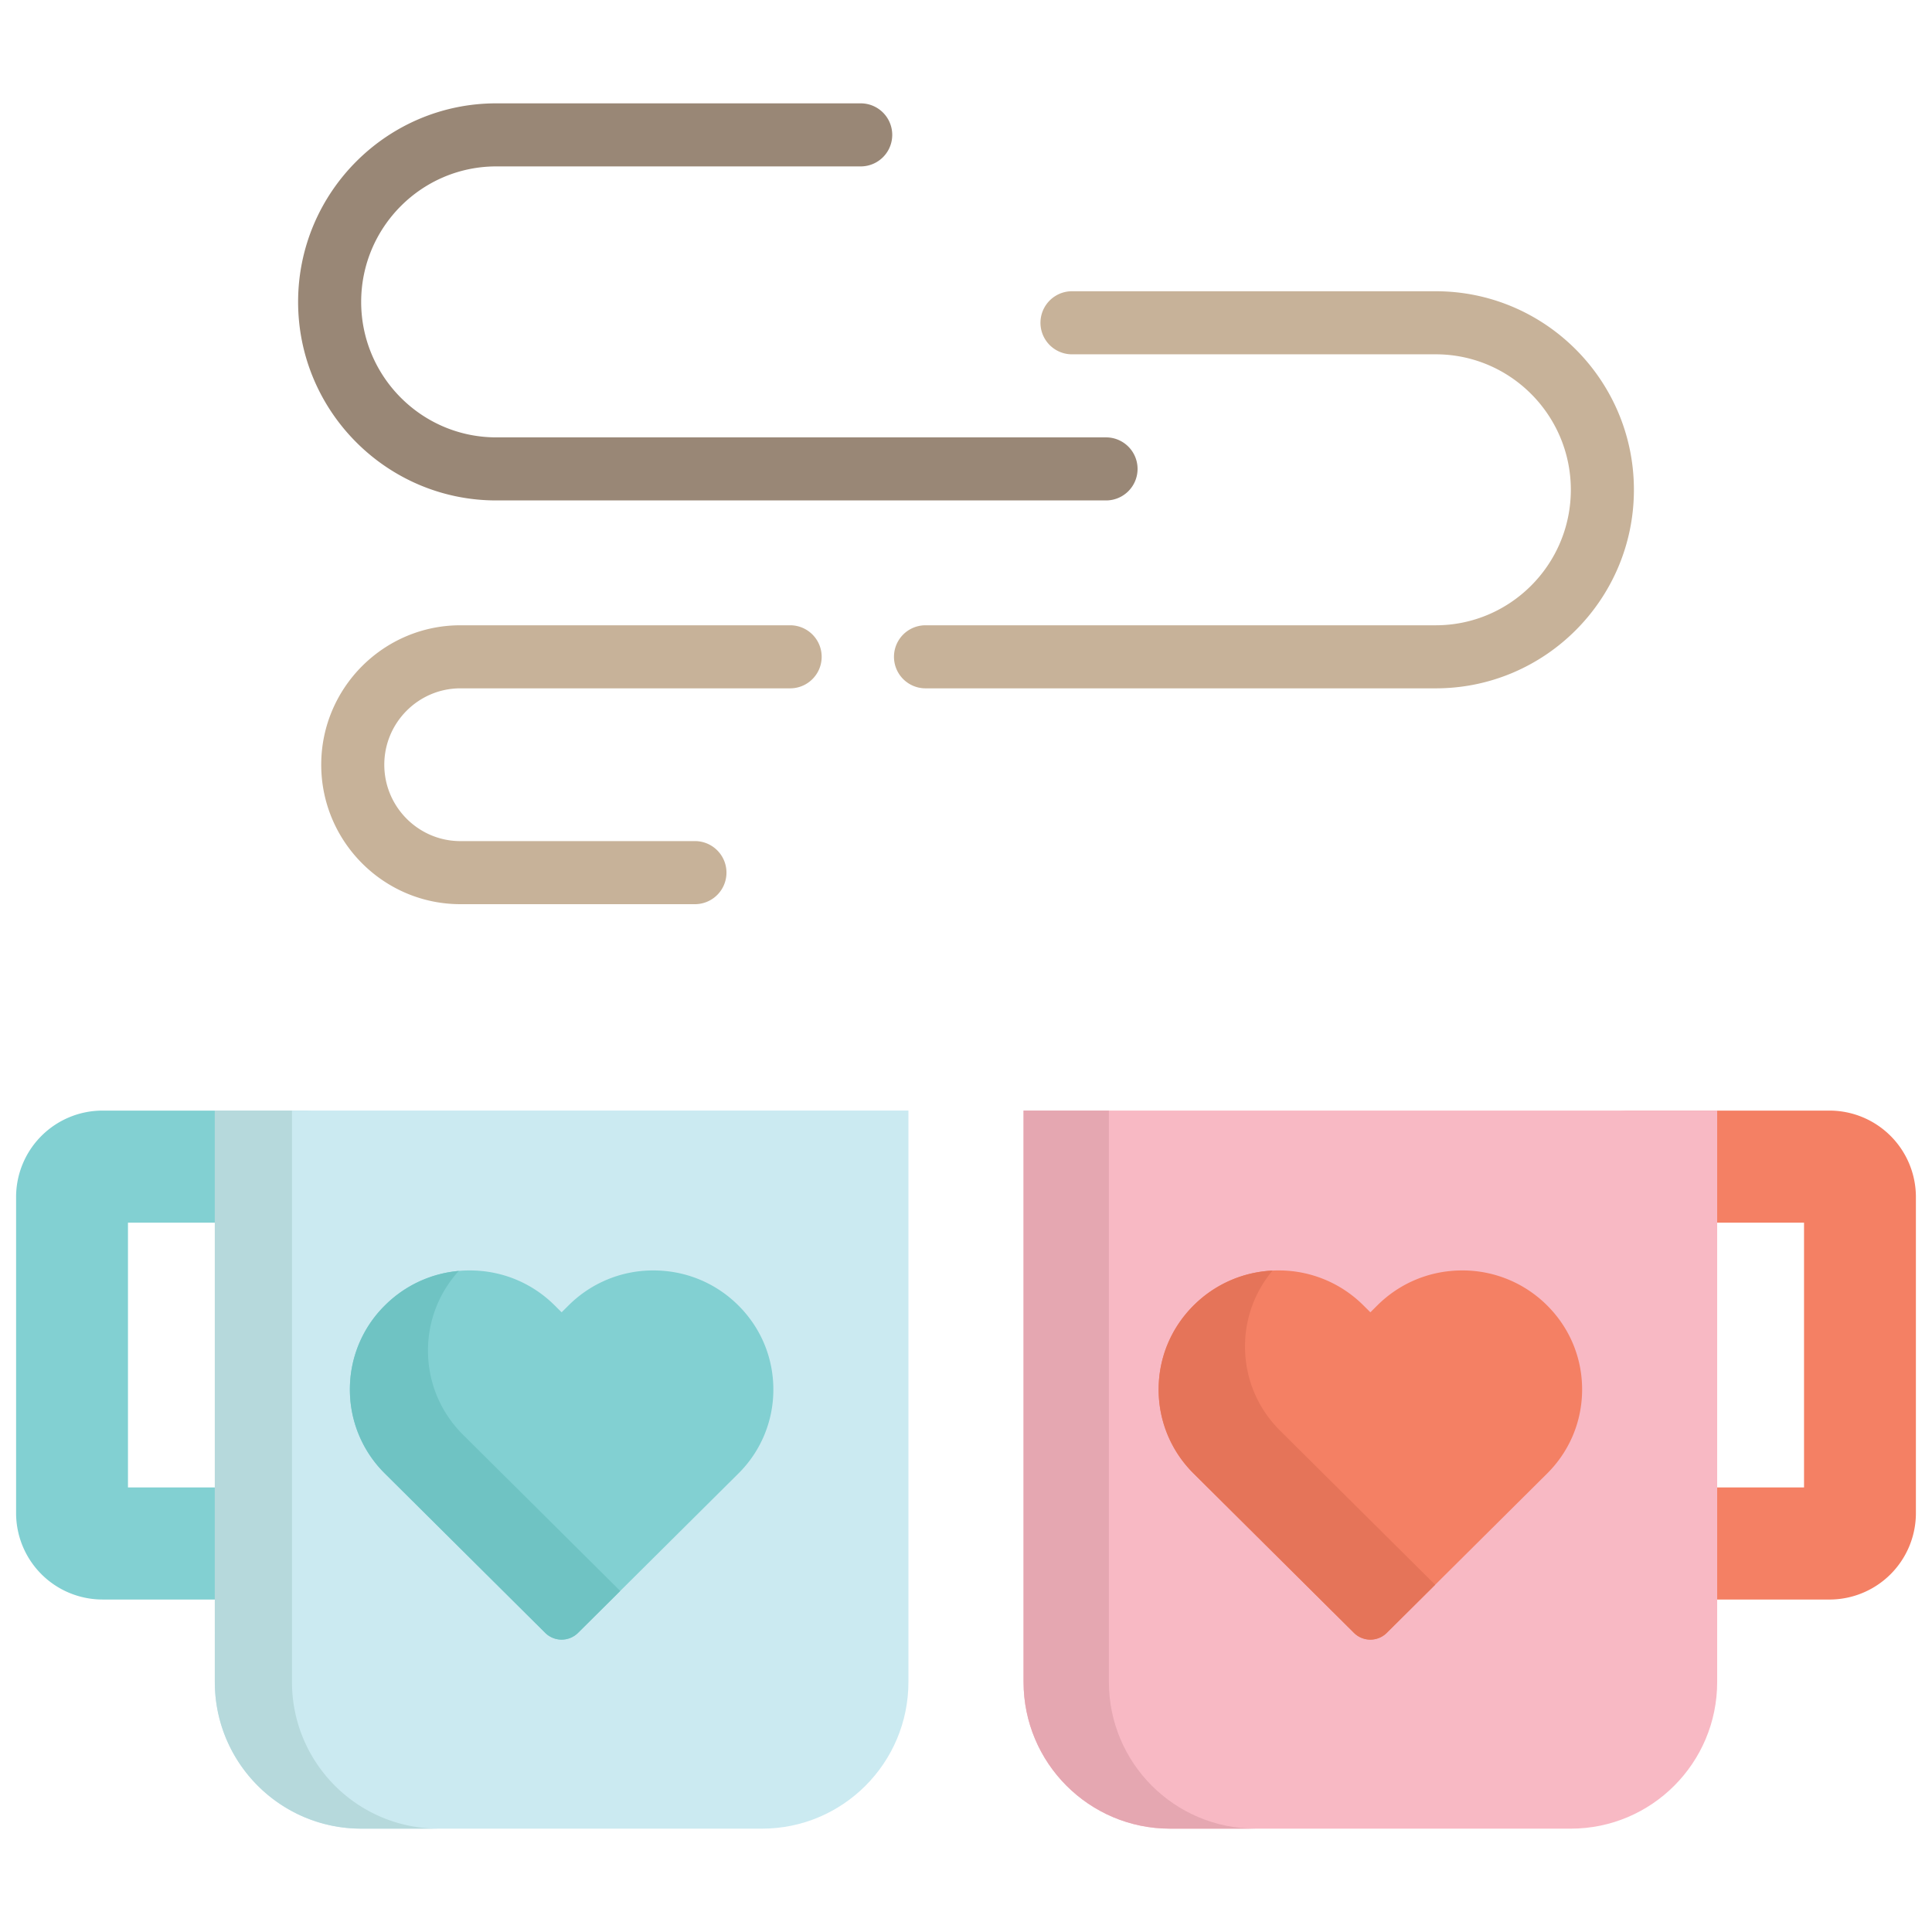 <svg xmlns="http://www.w3.org/2000/svg" fill-rule="evenodd" stroke-linejoin="round" stroke-miterlimit="2" clip-rule="evenodd" viewBox="0 0 120 120"><g fill-rule="nonzero"><path fill="#998776" d="M68.698 31.083H30.823c-6.786 0-12.307-5.532-12.307-12.332 0-6.8 5.52-12.332 12.307-12.332H53.46a1.958 1.958 0 1 1 0 3.917H30.823c-4.626 0-8.39 3.775-8.39 8.415s3.763 8.415 8.39 8.415h37.875a1.958 1.958 0 1 1 0 3.917z"/><path fill="#c7b299" d="M89.177 42.754H57.485a1.958 1.958 0 1 1 0-3.917h31.692c4.626 0 8.39-3.775 8.39-8.415 0-4.64-3.763-8.415-8.39-8.415H66.54a1.959 1.959 0 0 1 0-3.917h22.638c6.787 0 12.307 5.532 12.307 12.332 0 6.8-5.52 12.332-12.307 12.332zM43.226 56.16H28.598c-4.767 0-8.646-3.886-8.646-8.662s3.88-8.661 8.646-8.661h20.479a1.958 1.958 0 1 1 0 3.917H28.598c-2.607 0-4.729 2.128-4.729 4.744 0 2.616 2.122 4.745 4.73 4.745h14.627a1.959 1.959 0 0 1 0 3.916z"/><path fill="#f48064" d="M112.052 92.388h-9.172V75.942h9.172zm1.584-23.407h-12.34a5.37 5.37 0 0 0-5.365 5.375v19.619a5.37 5.37 0 0 0 5.365 5.375h12.34A5.37 5.37 0 0 0 119 93.975v-19.62a5.37 5.37 0 0 0-5.364-5.374z"/><path fill="#f8b9c4" d="M106.657 68.98v35.489c0 5.032-4.071 9.112-9.095 9.112H72.671c-5.024 0-9.095-4.08-9.095-9.112V68.98z"/><path fill="#e5a7b1" d="M77.972 113.58H72.67c-5.023 0-9.095-4.079-9.095-9.111V68.98h5.3v35.488c0 5.032 4.073 9.112 9.096 9.112z"/><path fill="#f48064" d="M85.117 101.84c.382 0 .749-.152 1.018-.42l9.951-9.888c1.407-1.396 2.182-3.253 2.182-5.229s-.775-3.832-2.182-5.229a7.427 7.427 0 0 0-5.266-2.165c-1.99 0-3.86.77-5.266 2.165l-.437.435-.438-.435a7.427 7.427 0 0 0-5.266-2.165c-1.989 0-3.86.77-5.266 2.165-1.406 1.397-2.182 3.254-2.182 5.23s.776 3.832 2.182 5.228l9.95 9.888c.27.268.637.42 1.02.42z"/><path fill="#e5a7b1" d="M71.965 86.303c0-1.975.776-3.832 2.182-5.229a7.42 7.42 0 0 0 0 0 7.323 7.323 0 0 0-2.182 5.23"/><path fill="#e57459" d="M85.117 101.84a1.45 1.45 0 0 1-1.02-.42l-9.95-9.888a7.321 7.321 0 0 1-2.182-5.229c0-1.975.776-3.832 2.182-5.229a7.42 7.42 0 0 1 4.895-2.156 7.307 7.307 0 0 0-1.712 4.716c0 1.975.775 3.832 2.182 5.229l9.63 9.57-3.007 2.986c-.27.27-.636.42-1.018.42z"/><path fill="#82d0d2" d="M17.12 92.388H7.949V75.942h9.173zm1.585-23.407H6.365A5.37 5.37 0 0 0 1 74.356v19.618a5.37 5.37 0 0 0 5.365 5.375h12.34a5.37 5.37 0 0 0 5.364-5.375V74.356a5.37 5.37 0 0 0-5.364-5.375z"/><path fill="#cbeaf1" d="M13.342 68.98v35.489c0 5.032 4.073 9.112 9.096 9.112h24.891c5.023 0 9.095-4.08 9.095-9.112V68.98z"/><path fill="#82d0d2" d="M34.883 101.84c-.381 0-.748-.152-1.019-.42l-9.95-9.889a7.317 7.317 0 0 1-2.182-5.228 7.32 7.32 0 0 1 2.182-5.228 7.425 7.425 0 0 1 5.266-2.166c1.99 0 3.86.77 5.266 2.166l.437.434.438-.434a7.425 7.425 0 0 1 5.266-2.166c1.989 0 3.86.77 5.266 2.166s2.181 3.253 2.181 5.228a7.321 7.321 0 0 1-2.181 5.23l-9.95 9.887c-.27.268-.636.42-1.02.42z"/><path fill="#b6d9dc" d="M27.23 113.58h-4.792c-5.023 0-9.096-4.079-9.096-9.111V68.98h4.793v35.488c0 5.032 4.072 9.112 9.095 9.112zM35.891 101.432l.013-.012 2.62-2.604-2.62 2.603a.688.688 0 0 1-.013.013zM23.644 81.357zm.591-.583.006-.005-.006.005z"/><path fill="#6fc3c3" d="M34.884 101.839c-.382 0-.75-.15-1.02-.42l-9.95-9.888a7.317 7.317 0 0 1-2.181-5.228 7.313 7.313 0 0 1 2.181-5.228c.105-.104.211-.204.32-.3h.001l.006-.006a7.407 7.407 0 0 1 4.257-1.829 7.312 7.312 0 0 0-1.915 4.95c0 1.975.775 3.832 2.181 5.228l9.76 9.698-2.62 2.604-.013.012c-.27.26-.63.407-1.007.407z"/></g></svg>